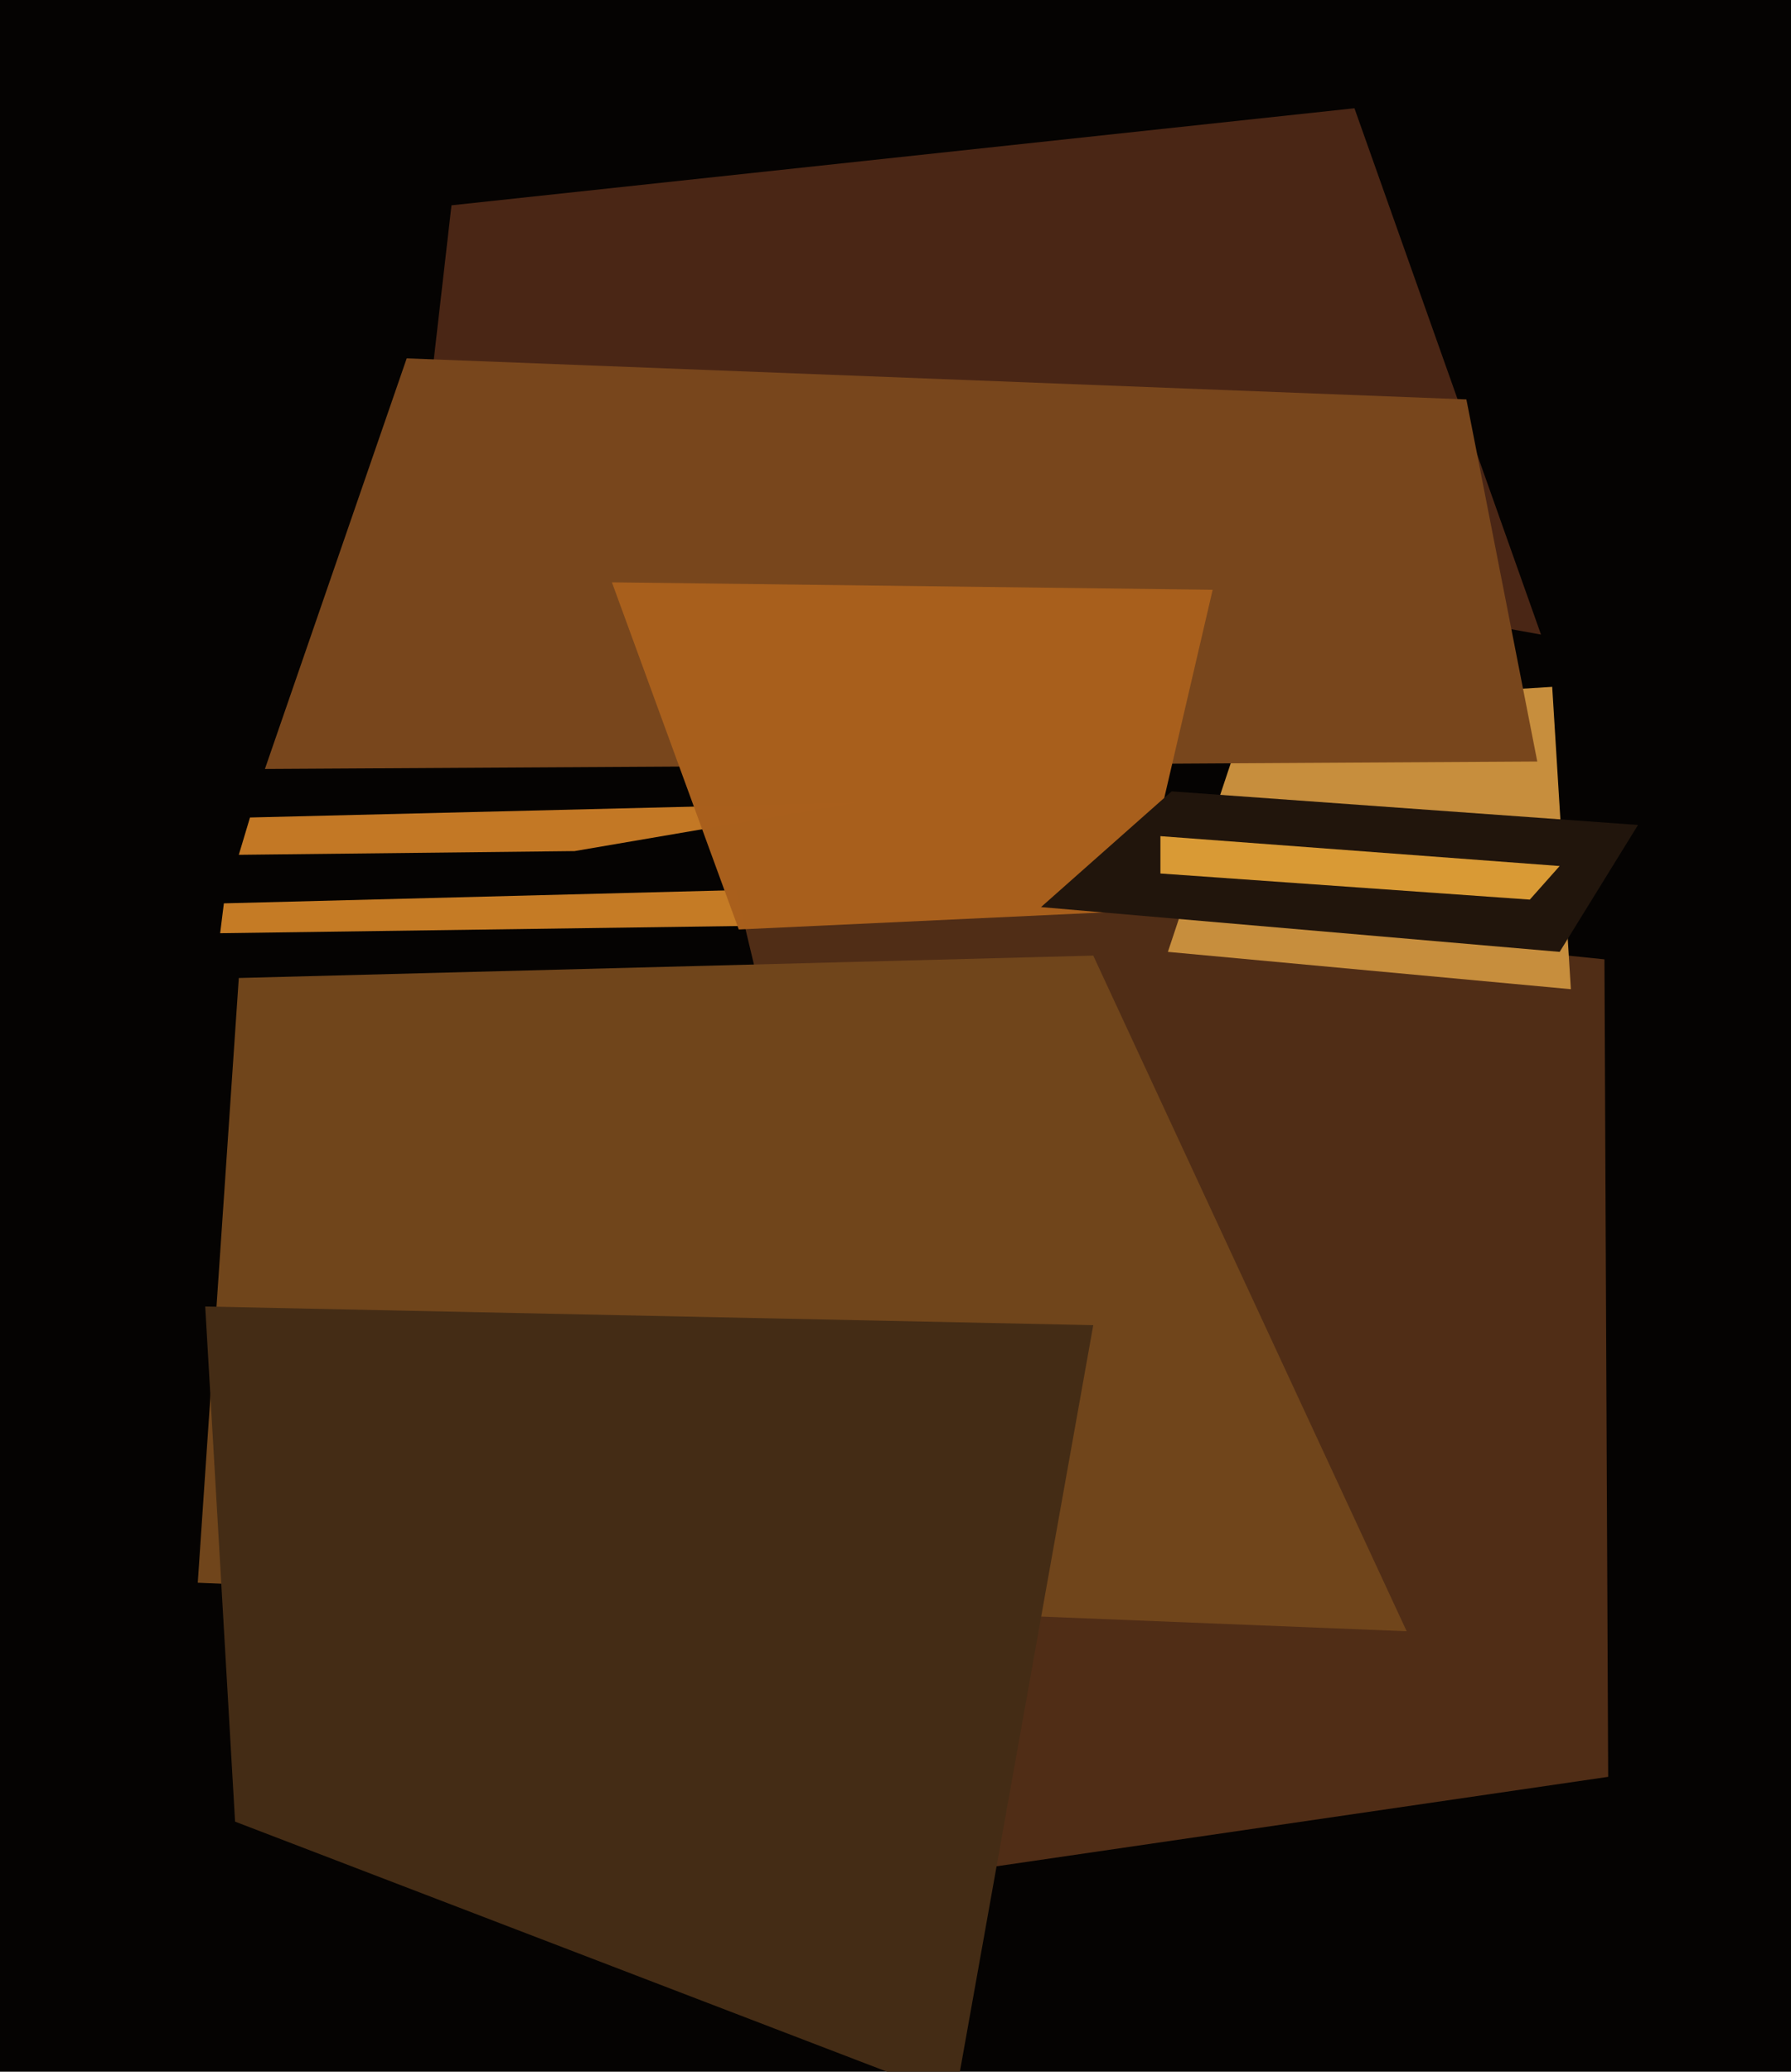 <svg xmlns="http://www.w3.org/2000/svg" width="480px" height="555px">
  <rect width="480" height="555" fill="rgb(5,3,2)"/>
  <polygon points="121,55 363,29 413,170 114,116" fill="rgba(74,38,21,1.0)"/>
  <polygon points="67,219 230,215 154,228 64,229" fill="rgba(195,120,37,1.0)"/>
  <polygon points="60,242 215,238 203,248 59,250" fill="rgba(197,123,37,1.0)"/>
  <polygon points="431,476 260,501 196,233 430,257" fill="rgba(80,45,22,1.0)"/>
  <polygon points="421,265 313,255 335,189 416,184" fill="rgba(199,142,61,1.0)"/>
  <polygon points="412,204 71,206 109,96 393,107" fill="rgba(120,70,28,1.0)"/>
  <polygon points="305,244 198,249 164,156 325,158" fill="rgba(169,96,29,0.996)"/>
  <polygon points="418,255 279,243 314,212 439,221" fill="rgba(33,21,12,1.0)"/>
  <polygon points="64,262 293,256 377,437 53,424" fill="rgba(112,69,27,1.0)"/>
  <polygon points="410,241 311,234 311,224 418,232" fill="rgba(217,154,53,1.0)"/>
  <polygon points="256,562 63,488 55,350 293,355" fill="rgba(68,44,21,1.0)"/>
</svg>